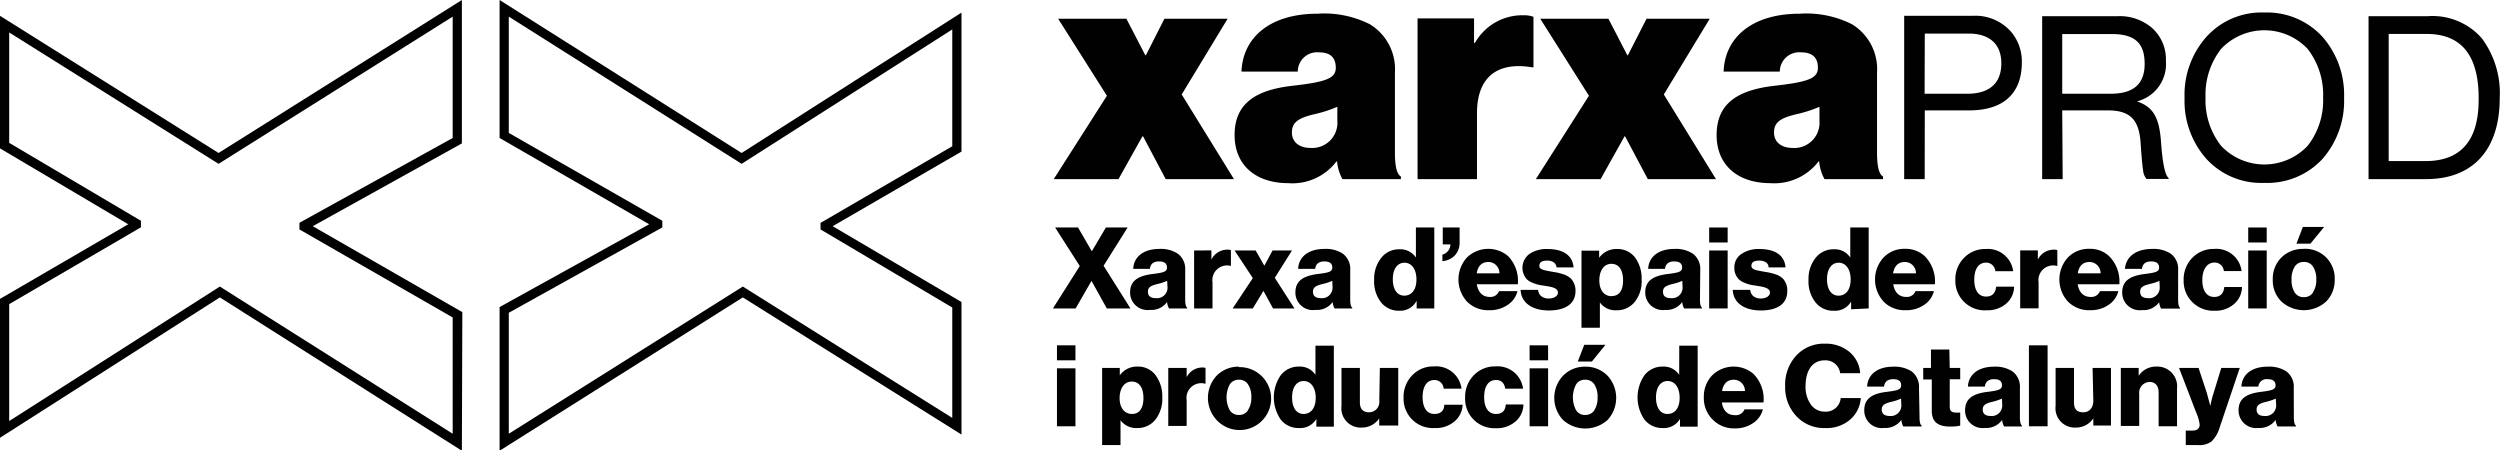 <?xml version="1.0" standalone="no"?>
<!DOCTYPE svg PUBLIC "-//W3C//DTD SVG 1.1//EN" "http://www.w3.org/Graphics/SVG/1.1/DTD/svg11.dtd">
<svg xmlns="http://www.w3.org/2000/svg" viewBox="0 0 271.77 48.96" width="271.77" height="48.96"><defs><style>.cls-1{fill:#010101;}</style></defs><g id="Capa_2" data-name="Capa 2"><g id="Capa_1-2" data-name="Capa 1"><path class="cls-1" d="M50.21,49,23.9,32.33,0,47.59V32.49l13.94-8.11L0,16.13V1.72L23.76,16.63,50.21,0V15.59L34,24.59l16.26,9.34ZM23.9,31.15l25.31,16V34.51L32.55,24.94v-.72L49.21,15V1.81l-25.45,16L1,3.53v12L15.32,24v.71L1,33.06V45.77Z"/><path class="cls-1" d="M54.31,49V33.38l16.26-9L54.31,15V0L80.62,16.63l23.9-15.26V16.48l-14,8.11,14,8.24V47.24L80.75,32.33Zm1-15V47.15l25.44-16,22.77,14.28v-12L89.2,24.94v-.71l14.32-8.33V3.2L80.62,17.81l-25.31-16V14.45L72,24v.72Z"/><polygon class="cls-1" points="121.59 19.47 124.19 14.82 124.26 14.82 126.72 19.47 134.14 19.47 128.46 10.27 133.45 2.04 126.58 2.04 124.57 6 124.5 6 122.45 2.04 115.03 2.04 120.33 10.41 114.55 19.47 121.59 19.47"/><path class="cls-1" d="M140.53,9.32c-3.86.44-6.32,1.81-6.32,5.36,0,3.32,2.36,5.23,5.81,5.23a6,6,0,0,0,5.26-2.36h.07a5,5,0,0,0,.58,1.92h6.36v-.28c-.45-.27-.65-1.12-.65-2.59V7.88a5.72,5.72,0,0,0-2.7-5.23,11,11,0,0,0-5.71-1.16c-5.23,0-8.13,2.63-8.27,6.29h6.12a2.1,2.1,0,0,1,2.29-2.09c1.23,0,1.84.55,1.84,1.68S144.19,8.91,140.53,9.32Zm4.85,2.29v1.53a2.74,2.74,0,0,1-2.94,2.94c-1.12,0-2-.58-2-1.67s.65-1.57,2.46-2A14,14,0,0,0,145.38,11.61Z"/><path class="cls-1" d="M160.56,12.32c0-3.93,2.19-5.64,6-5h.14V1.83a2.81,2.81,0,0,0-1.06-.17,5.92,5.92,0,0,0-5.3,3h-.1V2H154.1V19.47h6.46Z"/><polygon class="cls-1" points="174 19.47 176.6 14.82 176.66 14.82 179.13 19.47 186.54 19.47 180.87 10.27 185.86 2.04 178.99 2.04 176.97 6 176.9 6 174.85 2.04 167.44 2.04 172.73 10.41 166.96 19.47 174 19.47"/><path class="cls-1" d="M192.94,9.32c-3.87.44-6.33,1.81-6.33,5.36,0,3.32,2.36,5.23,5.82,5.23a6.05,6.05,0,0,0,5.26-2.36h.07a4.79,4.79,0,0,0,.58,1.92h6.36v-.28c-.45-.27-.65-1.12-.65-2.59V7.88a5.72,5.72,0,0,0-2.7-5.23,11,11,0,0,0-5.71-1.16c-5.23,0-8.14,2.63-8.27,6.29h6.11a2.11,2.11,0,0,1,2.29-2.09c1.24,0,1.85.55,1.85,1.68S196.6,8.91,192.94,9.32Zm4.85,2.29v1.53a2.74,2.74,0,0,1-2.94,2.94c-1.13,0-2-.58-2-1.67s.64-1.57,2.46-2A14,14,0,0,0,197.79,11.61Z"/><path class="cls-1" d="M209.24,12h4.83c3.79,0,5.72-1.91,5.72-5.21a5,5,0,0,0-1.19-3.36,5.19,5.19,0,0,0-4.21-1.71H207V19.47h2.23Zm0-8.35H214c2.28,0,3.56,1.14,3.56,3.24s-1.23,3.3-3.69,3.3h-4.65Z"/><path class="cls-1" d="M224.18,12h4.93c2.4,0,3.41.94,3.59,3.51.1,1.54.2,2.56.27,3a1.67,1.67,0,0,0,.37.94h2.41v-.1c-.38-.27-.65-1.54-.82-3.79-.18-2.7-.79-3.89-2.55-4.51V11a4.18,4.18,0,0,0,3.07-4.39A4.55,4.55,0,0,0,234,3.09a5.36,5.36,0,0,0-3.79-1.33H222V19.47h2.23Zm0-8.3h5.37c2.55,0,3.59,1,3.59,3.24s-1.26,3.25-3.71,3.25h-5.25Z"/><path class="cls-1" d="M246.15,1.36A8.07,8.07,0,0,0,239.86,4a9.48,9.48,0,0,0-2.38,6.64,9.48,9.48,0,0,0,2.38,6.64,8.07,8.07,0,0,0,6.29,2.6,8.17,8.17,0,0,0,6.32-2.6,9.56,9.56,0,0,0,2.35-6.64A9.56,9.56,0,0,0,252.47,4,8.17,8.17,0,0,0,246.15,1.36Zm4.71,14.49a6.47,6.47,0,0,1-9.41,0,8,8,0,0,1-1.69-5.25,8.06,8.06,0,0,1,1.69-5.28,6.47,6.47,0,0,1,9.41,0,8.11,8.11,0,0,1,1.68,5.28A8,8,0,0,1,250.86,15.85Z"/><path class="cls-1" d="M269.79,4.16a7.12,7.12,0,0,0-5.87-2.4h-6.44V19.47h6.26c5.23,0,8-3.35,8-8.8A10,10,0,0,0,269.79,4.16Zm-6.12,13.35h-4V3.69h4.13q5.66,0,5.65,7C269.49,15.23,267.56,17.51,263.67,17.51Z"/><polygon class="cls-1" points="122.89 33.53 119.97 28.89 122.58 24.73 120.22 24.73 118.7 27.3 118.68 27.3 117.19 24.73 114.7 24.73 117.38 28.92 114.46 33.53 116.93 33.53 118.64 30.56 118.67 30.56 120.32 33.53 122.89 33.53"/><path class="cls-1" d="M129.06,33.53v-.08c-.15-.1-.22-.4-.22-.9V29.37a2.06,2.06,0,0,0-.8-1.79,3.37,3.37,0,0,0-2-.52c-1.8,0-2.8.92-2.85,2.17H125q.09-.81,1-.81c.58,0,.86.22.86.67s-.37.55-1.6.7c-1.51.2-2.41.71-2.41,2A1.9,1.9,0,0,0,125,33.69a2.11,2.11,0,0,0,1.87-.86h0a1.69,1.69,0,0,0,.21.7Zm-2.14-2.25a1.14,1.14,0,0,1-1.27,1.13c-.58,0-.86-.23-.86-.7s.29-.66,1.09-.85a5.33,5.33,0,0,0,1-.33Z"/><path class="cls-1" d="M129.81,27.23v6.3h2V30.7a1.6,1.6,0,0,1,2-1.79h0V27.19a.93.93,0,0,0-.39-.05,1.92,1.92,0,0,0-1.73,1.08h0v-1Z"/><polygon class="cls-1" points="138.58 30.2 140.45 27.23 138.34 27.23 137.46 28.86 137.43 28.86 136.5 27.23 134.21 27.23 136.19 30.23 134 33.53 136.19 33.53 137.33 31.65 137.36 31.65 138.39 33.53 140.72 33.53 138.58 30.2"/><path class="cls-1" d="M147,33.45c-.14-.1-.22-.4-.22-.9V29.37a2.06,2.06,0,0,0-.8-1.79,3.32,3.32,0,0,0-2-.52c-1.81,0-2.81.92-2.86,2.17h1.85c.06-.54.41-.81,1-.81s.86.22.86.67-.37.55-1.6.7c-1.51.2-2.41.71-2.41,2A1.9,1.9,0,0,0,143,33.69a2.1,2.1,0,0,0,1.87-.86h0a1.69,1.69,0,0,0,.21.7H147Zm-2.14-2.17a1.14,1.14,0,0,1-1.27,1.13c-.57,0-.86-.23-.86-.7s.3-.66,1.1-.85a5.41,5.41,0,0,0,1-.33Z"/><path class="cls-1" d="M154,32.69h0v.84h1.92v-8.8h-2V28h0a2,2,0,0,0-1.76-.9,2.45,2.45,0,0,0-2,.92,3.65,3.65,0,0,0-.78,2.41,3.7,3.7,0,0,0,.76,2.45,2.46,2.46,0,0,0,2,.9A2,2,0,0,0,154,32.69Zm-1.34-.55c-.78,0-1.25-.69-1.25-1.78s.48-1.8,1.27-1.8,1.3.73,1.3,1.82S153.47,32.14,152.65,32.14Z"/><path class="cls-1" d="M156.8,27.68v.71a2.12,2.12,0,0,0,1.34-.61,2,2,0,0,0,.53-1.43V24.73h-1.83v1.84h.83A1.17,1.17,0,0,1,156.8,27.68Z"/><path class="cls-1" d="M163.94,27.84a3.33,3.33,0,0,0-4.48.16,3.57,3.57,0,0,0,0,4.77,3.21,3.21,0,0,0,2.44.95,3.36,3.36,0,0,0,2-.58,2.46,2.46,0,0,0,1.06-1.49h-2a1,1,0,0,1-1,.63c-.8,0-1.28-.51-1.42-1.38H165A3.87,3.87,0,0,0,163.94,27.84Zm-3.41,1.87c.14-.83.58-1.23,1.29-1.23A1.21,1.21,0,0,1,163,29.71Z"/><path class="cls-1" d="M171.27,31.64a1.91,1.91,0,0,0-.52-1.38,2.44,2.44,0,0,0-.57-.36,6,6,0,0,0-1.33-.34c-.8-.15-1.51-.21-1.51-.65s.34-.58.87-.58.95.24,1,.74h1.85c-.1-1.27-1.08-2-2.84-2a3.34,3.34,0,0,0-1.95.53,1.87,1.87,0,0,0-.29,2.76,1.67,1.67,0,0,0,.53.34,4,4,0,0,0,1.25.34l.54.09a4.15,4.15,0,0,1,.48.11c.34.11.58.26.58.58s-.38.63-1,.63-1.09-.31-1.16-.94h-1.9c.06,1.39,1.24,2.24,3.07,2.24S171.27,33,171.27,31.64Z"/><path class="cls-1" d="M177.75,28a2.4,2.4,0,0,0-2-.93,2.29,2.29,0,0,0-1.91.95h0v-.77h-1.92v8.38h2V32.88h0a2.08,2.08,0,0,0,1.79.85,2.48,2.48,0,0,0,2-.91,3.63,3.63,0,0,0,.75-2.44A3.85,3.85,0,0,0,177.75,28Zm-2.54,4.2c-.85,0-1.35-.69-1.35-1.72s.48-1.8,1.31-1.8,1.27.68,1.27,1.8S176,32.18,175.21,32.18Z"/><path class="cls-1" d="M184.83,29.37a2.06,2.06,0,0,0-.8-1.79,3.34,3.34,0,0,0-2-.52c-1.81,0-2.81.92-2.86,2.17H181q.09-.81,1-.81c.58,0,.86.22.86.67s-.37.55-1.6.7c-1.51.2-2.41.71-2.41,2A1.9,1.9,0,0,0,181,33.69a2.1,2.1,0,0,0,1.87-.86h0a1.69,1.69,0,0,0,.21.7h1.94v-.08c-.15-.1-.22-.4-.22-.9Zm-1.92,1.91a1.14,1.14,0,0,1-1.27,1.13c-.58,0-.86-.23-.86-.7s.3-.66,1.1-.85a5.41,5.41,0,0,0,1-.33Z"/><rect class="cls-1" x="185.8" y="24.73" width="2.01" height="1.63"/><rect class="cls-1" x="185.8" y="27.23" width="2.01" height="6.3"/><path class="cls-1" d="M193.79,30.26a2.36,2.36,0,0,0-.56-.36,6.17,6.17,0,0,0-1.33-.34c-.8-.15-1.51-.21-1.51-.65s.34-.58.87-.58,1,.24,1,.74h1.84c-.09-1.27-1.08-2-2.84-2a3.31,3.31,0,0,0-1.94.53,1.71,1.71,0,0,0-.78,1.49,1.73,1.73,0,0,0,.48,1.27,1.94,1.94,0,0,0,.53.34,4,4,0,0,0,1.26.34l.54.09a4.15,4.15,0,0,1,.48.11c.33.11.58.26.58.58s-.39.63-1,.63-1.08-.31-1.15-.94h-1.9c.06,1.39,1.23,2.24,3.06,2.24s2.87-.75,2.87-2.09A1.87,1.87,0,0,0,193.79,30.26Z"/><path class="cls-1" d="M203.14,33.53v-8.8h-2V28h0a2,2,0,0,0-1.76-.9,2.45,2.45,0,0,0-2,.92,3.65,3.65,0,0,0-.78,2.41,3.65,3.65,0,0,0,.77,2.45,2.43,2.43,0,0,0,2,.9,2,2,0,0,0,1.86-1h0v.84Zm-3.28-1.39c-.78,0-1.25-.69-1.25-1.78s.48-1.8,1.27-1.8,1.3.73,1.3,1.82S200.68,32.14,199.86,32.14Z"/><path class="cls-1" d="M204.74,32.77a3.2,3.2,0,0,0,2.43.95,3.37,3.37,0,0,0,2-.58,2.5,2.5,0,0,0,1.06-1.49h-2a1,1,0,0,1-1,.63c-.8,0-1.28-.51-1.42-1.38h4.53a3.91,3.91,0,0,0-1.11-3.06,3.05,3.05,0,0,0-2.15-.79,3.1,3.1,0,0,0-2.33.95,3.55,3.55,0,0,0,0,4.77Zm2.35-4.29a1.21,1.21,0,0,1,1.19,1.23h-2.49C205.94,28.88,206.37,28.48,207.09,28.48Z"/><path class="cls-1" d="M218.1,33a2.48,2.48,0,0,0,.85-1.84H217c-.08.72-.45,1.08-1.09,1.08-.84,0-1.29-.69-1.29-1.83s.44-1.86,1.29-1.86a1,1,0,0,1,1,.93h1.94a2.78,2.78,0,0,0-3-2.41,3.15,3.15,0,0,0-2.38,1,3.3,3.3,0,0,0-.91,2.39A3.2,3.2,0,0,0,216,33.73,3.09,3.09,0,0,0,218.1,33Z"/><path class="cls-1" d="M223.65,28.91V27.19a.93.93,0,0,0-.39-.05,1.93,1.93,0,0,0-1.73,1.08h0v-1h-1.92v6.3h2V30.7a1.6,1.6,0,0,1,2-1.79Z"/><path class="cls-1" d="M229.27,27.84a3,3,0,0,0-2.15-.79,3.1,3.1,0,0,0-2.33.95,3.55,3.55,0,0,0,0,4.77,3.2,3.2,0,0,0,2.43.95,3.37,3.37,0,0,0,2-.58,2.5,2.5,0,0,0,1.06-1.49h-2a1,1,0,0,1-1,.63c-.8,0-1.28-.51-1.42-1.38h4.53A3.88,3.88,0,0,0,229.27,27.84Zm-3.4,1.87c.14-.83.57-1.23,1.29-1.23a1.21,1.21,0,0,1,1.19,1.23Z"/><path class="cls-1" d="M231,29.23h1.85q.09-.81,1-.81c.58,0,.86.22.86.67s-.37.55-1.6.7c-1.51.2-2.41.71-2.41,2a1.9,1.9,0,0,0,2.15,1.92,2.1,2.1,0,0,0,1.87-.86h0a1.69,1.69,0,0,0,.21.7H237v-.08c-.15-.1-.22-.4-.22-.9V29.37a2.06,2.06,0,0,0-.8-1.79,3.36,3.36,0,0,0-2-.52C232.09,27.06,231.09,28,231,29.23Zm3.78,2.05a1.14,1.14,0,0,1-1.27,1.13c-.58,0-.86-.23-.86-.7s.3-.66,1.1-.85a5.41,5.41,0,0,0,1-.33Z"/><path class="cls-1" d="M240.75,28.54a1,1,0,0,1,1,.93h1.93a2.77,2.77,0,0,0-3-2.41,3.19,3.19,0,0,0-2.39,1,3.34,3.34,0,0,0-.91,2.39,3.22,3.22,0,0,0,3.35,3.33,3.06,3.06,0,0,0,2.14-.74,2.45,2.45,0,0,0,.85-1.84h-1.92c-.08.72-.45,1.08-1.09,1.08-.84,0-1.3-.69-1.3-1.83S239.9,28.54,240.75,28.54Z"/><rect class="cls-1" x="244.4" y="24.73" width="2.01" height="1.63"/><rect class="cls-1" x="244.4" y="27.23" width="2.01" height="6.3"/><polygon class="cls-1" points="252.65 24.67 250.34 24.67 249.64 26.49 251.16 26.49 252.65 24.67"/><path class="cls-1" d="M250.45,27.06A3.3,3.3,0,0,0,248,28a3.23,3.23,0,0,0-.93,2.39,3.19,3.19,0,0,0,.93,2.38,3.61,3.61,0,0,0,4.88,0,3.27,3.27,0,0,0,.92-2.38,3.2,3.2,0,0,0-3.36-3.34Zm1,4.73a1.12,1.12,0,0,1-1,.51,1.11,1.11,0,0,1-1-.51,2.51,2.51,0,0,1-.34-1.39,2.54,2.54,0,0,1,.34-1.41,1.11,1.11,0,0,1,1-.51,1.12,1.12,0,0,1,1,.51,2.5,2.5,0,0,1,.35,1.41A2.43,2.43,0,0,1,251.43,31.79Z"/><rect class="cls-1" x="114.9" y="37.54" width="2.01" height="1.63"/><rect class="cls-1" x="114.9" y="40.04" width="2.01" height="6.3"/><path class="cls-1" d="M123.64,39.85a2.29,2.29,0,0,0-1.91.95h0V40h-1.92v8.38h2V45.68h0a2.08,2.08,0,0,0,1.79.85,2.46,2.46,0,0,0,2-.91,3.68,3.68,0,0,0,.75-2.43,3.81,3.81,0,0,0-.73-2.4A2.35,2.35,0,0,0,123.64,39.85ZM123.07,45c-.85,0-1.36-.69-1.36-1.72s.49-1.8,1.32-1.8,1.27.68,1.27,1.8S123.84,45,123.07,45Z"/><path class="cls-1" d="M129,41h0V40H127v6.3h2V43.51a1.6,1.6,0,0,1,2-1.8h.05V40a1,1,0,0,0-.4-.05A1.91,1.91,0,0,0,129,41Z"/><path class="cls-1" d="M134.68,39.86a3.3,3.3,0,0,0-2.44,1,3.54,3.54,0,0,0,0,4.78,3.42,3.42,0,1,0,2.44-5.73Zm1,4.73a1.13,1.13,0,0,1-1,.52,1.14,1.14,0,0,1-1-.52,3,3,0,0,1,0-2.79,1.12,1.12,0,0,1,1-.52,1.11,1.11,0,0,1,1,.52,2.44,2.44,0,0,1,.35,1.4A2.41,2.41,0,0,1,135.66,44.59Z"/><path class="cls-1" d="M143,40.75h0a2,2,0,0,0-1.76-.9,2.47,2.47,0,0,0-2,.92,4.24,4.24,0,0,0,0,4.86,2.44,2.44,0,0,0,2,.9,2,2,0,0,0,1.86-1h0v.85H145v-8.8h-2ZM141.7,45c-.77,0-1.24-.69-1.24-1.79s.48-1.79,1.26-1.79,1.31.72,1.31,1.82S142.52,45,141.7,45Z"/><path class="cls-1" d="M149.94,43.55a1.12,1.12,0,0,1-1.11,1.27c-.63,0-1-.35-1-1.07V40h-2v4.13a2.1,2.1,0,0,0,2.22,2.35,2.25,2.25,0,0,0,1.88-1h0v.78H152V40h-2Z"/><path class="cls-1" d="M155.94,45c-.84,0-1.29-.69-1.29-1.83s.44-1.86,1.29-1.86a1,1,0,0,1,1,.94h1.94a2.79,2.79,0,0,0-3-2.42,3.16,3.16,0,0,0-2.39,1,3.34,3.34,0,0,0-.91,2.39A3.19,3.19,0,0,0,156,46.53a3.08,3.08,0,0,0,2.14-.74A2.48,2.48,0,0,0,159,44H157C157,44.68,156.58,45,155.94,45Z"/><path class="cls-1" d="M162.63,45c-.84,0-1.29-.69-1.29-1.83s.44-1.86,1.29-1.86c.56,0,.9.31,1,.94h1.94a2.79,2.79,0,0,0-3-2.42,3.16,3.16,0,0,0-2.39,1,3.34,3.34,0,0,0-.91,2.39,3.19,3.19,0,0,0,3.35,3.33,3.08,3.08,0,0,0,2.14-.74,2.48,2.48,0,0,0,.85-1.84h-1.92C163.64,44.68,163.27,45,162.63,45Z"/><rect class="cls-1" x="166.28" y="37.54" width="2.01" height="1.63"/><rect class="cls-1" x="166.28" y="40.04" width="2.01" height="6.3"/><polygon class="cls-1" points="174.53 37.48 172.22 37.48 171.52 39.3 173.05 39.3 174.53 37.48"/><path class="cls-1" d="M172.33,39.86a3.28,3.28,0,0,0-2.43,1,3.51,3.51,0,0,0,0,4.78,3.62,3.62,0,0,0,4.87,0,3.56,3.56,0,0,0,0-4.78A3.3,3.3,0,0,0,172.33,39.86Zm1,4.73a1.16,1.16,0,0,1-1,.52,1.11,1.11,0,0,1-1-.52,3,3,0,0,1,0-2.79,1.09,1.09,0,0,1,1-.52,1.14,1.14,0,0,1,1,.52,2.52,2.52,0,0,1,.34,1.4A2.49,2.49,0,0,1,173.32,44.59Z"/><path class="cls-1" d="M182.54,40.75h0a2,2,0,0,0-1.76-.9,2.47,2.47,0,0,0-2,.92,4.24,4.24,0,0,0,0,4.86,2.46,2.46,0,0,0,2,.9,2,2,0,0,0,1.85-1h0v.85h1.92v-8.8h-2ZM181.26,45c-.77,0-1.24-.69-1.24-1.79s.48-1.79,1.27-1.79,1.3.72,1.3,1.82S182.09,45,181.26,45Z"/><path class="cls-1" d="M190.61,40.64a3.33,3.33,0,0,0-4.48.16,3.32,3.32,0,0,0-.91,2.37,3.28,3.28,0,0,0,.92,2.4,3.24,3.24,0,0,0,2.44,1,3.41,3.41,0,0,0,2-.58,2.51,2.51,0,0,0,1.06-1.49h-2a1,1,0,0,1-1.05.63c-.8,0-1.28-.5-1.41-1.38h4.53A3.91,3.91,0,0,0,190.61,40.64Zm-3.41,1.87c.15-.83.58-1.23,1.29-1.23a1.21,1.21,0,0,1,1.2,1.23Z"/><path class="cls-1" d="M198.39,44.75a1.83,1.83,0,0,1-1.54-.78,3.27,3.27,0,0,1-.57-2c0-1.68.72-2.8,2.1-2.8a1.6,1.6,0,0,1,1.66,1.4h2.18a3.32,3.32,0,0,0-1.32-2.43,4,4,0,0,0-2.51-.78,4.07,4.07,0,0,0-3.14,1.31,4.68,4.68,0,0,0-1.19,3.3,4.55,4.55,0,0,0,1.22,3.27,4.07,4.07,0,0,0,3.12,1.29,3.89,3.89,0,0,0,2.82-1,3.37,3.37,0,0,0,1.06-2.26H200.1A1.62,1.62,0,0,1,198.39,44.75Z"/><path class="cls-1" d="M208.61,42.18a2.1,2.1,0,0,0-.79-1.8,3.44,3.44,0,0,0-2-.52c-1.81,0-2.8.93-2.85,2.17h1.84c.06-.54.41-.81,1-.81s.86.22.86.67-.36.56-1.59.71c-1.52.19-2.42.7-2.42,2a1.9,1.9,0,0,0,2.16,1.92,2.12,2.12,0,0,0,1.87-.87h0a1.93,1.93,0,0,0,.21.71h2v-.09c-.15-.1-.23-.39-.23-.9Zm-1.92,1.9a1.14,1.14,0,0,1-1.26,1.14c-.58,0-.87-.24-.87-.7s.3-.67,1.1-.85a5.75,5.75,0,0,0,1-.34Z"/><path class="cls-1" d="M211.91,38h-2v2h-.84v1.25H210v3.39c0,1.28.73,1.73,2,1.73a4.59,4.59,0,0,0,1.09-.1V44.85h-.44c-.46,0-.7-.16-.7-.62v-3h1.14V40h-1.14Z"/><path class="cls-1" d="M219.58,42.18a2.08,2.08,0,0,0-.8-1.8,3.39,3.39,0,0,0-2-.52c-1.81,0-2.8.93-2.85,2.17h1.84c.06-.54.41-.81,1-.81s.86.22.86.67-.36.56-1.59.71c-1.52.19-2.42.7-2.42,2a1.9,1.9,0,0,0,2.16,1.92,2.12,2.12,0,0,0,1.87-.87h0a1.75,1.75,0,0,0,.21.71h1.94v-.09c-.14-.1-.22-.39-.22-.9Zm-1.92,1.9a1.14,1.14,0,0,1-1.26,1.14c-.58,0-.86-.24-.86-.7s.29-.67,1.09-.85a5.75,5.75,0,0,0,1-.34Z"/><rect class="cls-1" x="220.56" y="37.54" width="2.03" height="8.8"/><path class="cls-1" d="M227.56,43.55c0,.76-.41,1.27-1.1,1.27s-1-.35-1-1.07V40h-2v4.13a2.1,2.1,0,0,0,2.22,2.35,2.25,2.25,0,0,0,1.88-1h0v.78h1.92V40h-2Z"/><path class="cls-1" d="M234.44,39.85a2.26,2.26,0,0,0-1.95,1h0V40h-1.94v6.3h2V42.85a1.18,1.18,0,0,1,1.11-1.33c.64,0,1,.44,1,1.12v3.7h2v-4.1A2.15,2.15,0,0,0,234.44,39.85Z"/><path class="cls-1" d="M241.47,40l-.82,2.68a11.69,11.69,0,0,0-.37,1.45h0l-.39-1.45L239,40h-2.12l1.86,4.84a4.63,4.63,0,0,1,.38,1.31c0,.44-.27.66-.82.66h-.69v1.57h1.31A2.23,2.23,0,0,0,240.4,48a3.51,3.51,0,0,0,.9-1.55L243.48,40Z"/><path class="cls-1" d="M249.35,42.18a2.1,2.1,0,0,0-.79-1.8,3.44,3.44,0,0,0-2.05-.52c-1.81,0-2.8.93-2.85,2.17h1.84a.89.89,0,0,1,1-.81c.58,0,.87.22.87.67s-.37.56-1.6.71c-1.52.19-2.42.7-2.42,2a1.91,1.91,0,0,0,2.16,1.92,2.12,2.12,0,0,0,1.87-.87h0a1.93,1.93,0,0,0,.21.71h2v-.09c-.15-.1-.23-.39-.23-.9Zm-1.91,1.9a1.15,1.15,0,0,1-1.27,1.14c-.58,0-.86-.24-.86-.7s.29-.67,1.09-.85a6.24,6.24,0,0,0,1-.34Z"/></g></g></svg>